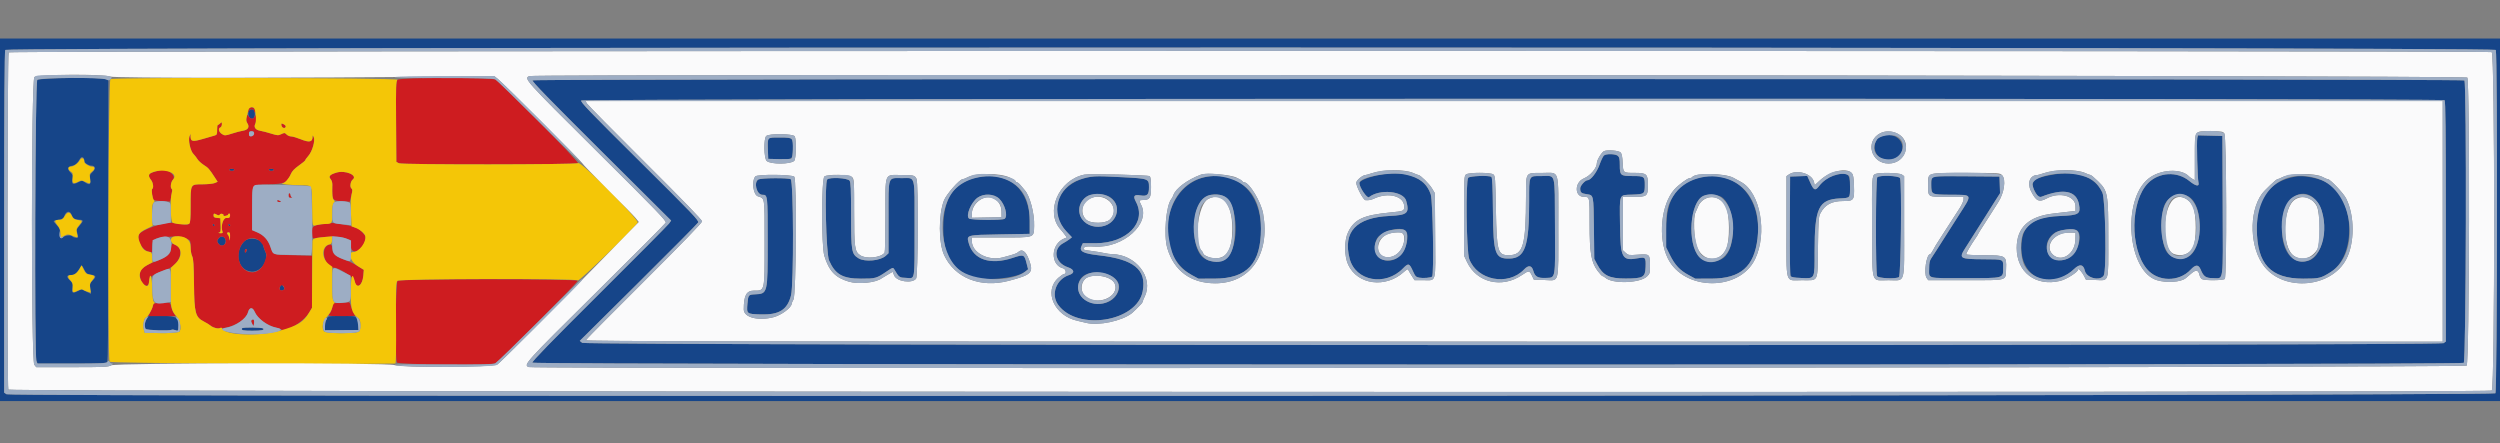 <svg id="svg" version="1.1" xmlns="http://www.w3.org/2000/svg" xmlns:xlink="http://www.w3.org/1999/xlink" width="400" height="70.927" viewBox="0, 0, 400,70.927"><rect x="0" y="0" width="400" height="70.927" fill="#808080" stroke="none"/><g id="svgg"><path id="path0" d="M0.000 35.167 L 0.000 64.167 200.000 64.167 L 400.000 64.167 400.000 35.167 L 400.000 6.167 200.000 6.167 L 0.000 6.167 0.000 35.167 M399.327 7.989 C 399.625 8.545,399.562 62.518,399.263 62.926 C 398.935 63.376,1.740 63.529,1.054 63.080 L 0.667 62.826 0.667 35.569 C 0.667 17.098,0.722 8.207,0.839 7.989 C 1.111 7.481,399.055 7.481,399.327 7.989 M5.942 12.805 C 5.618 13.163,5.508 56.894,5.829 57.739 L 5.992 58.167 11.463 58.167 C 15.495 58.167,16.986 58.114,17.133 57.967 C 17.287 57.813,17.333 52.551,17.333 35.296 L 17.333 12.825 16.906 12.663 C 16.032 12.330,6.257 12.457,5.942 12.805 M85.211 12.856 C 85.069 12.998,87.850 15.860,96.203 24.169 L 107.385 35.293 107.042 35.771 C 106.853 36.035,101.827 41.099,95.871 47.025 C 88.077 54.782,85.082 57.864,85.182 58.025 C 85.418 58.406,393.775 58.438,394.196 58.057 C 394.579 57.710,394.682 13.249,394.300 12.867 C 394.018 12.584,85.493 12.574,85.211 12.856 M391.133 16.033 C 391.287 16.187,391.333 20.724,391.333 35.441 L 391.333 54.648 390.963 54.907 C 390.327 55.352,93.700 55.298,93.150 54.853 L 92.762 54.539 102.143 45.236 C 107.302 40.120,111.604 35.783,111.703 35.600 C 111.863 35.300,110.896 34.289,102.338 25.799 C 94.277 17.802,92.826 16.293,93.001 16.082 C 93.279 15.747,390.798 15.698,391.133 16.033 M39.764 17.920 C 39.632 18.448,39.915 19.000,40.320 19.000 C 40.671 19.000,40.870 18.452,40.726 17.880 C 40.588 17.332,39.905 17.360,39.764 17.920 M300.905 21.827 C 300.033 22.180,299.659 23.506,300.157 24.481 C 301.014 26.160,303.929 25.885,304.333 24.087 C 304.736 22.292,302.842 21.044,300.905 21.827 M351.568 22.085 C 351.438 22.603,351.597 28.560,351.758 29.208 C 351.934 29.915,351.333 29.806,350.269 28.940 C 348.352 27.378,345.445 27.533,343.700 29.290 C 340.861 32.150,340.748 39.712,343.495 43.028 C 345.215 45.104,348.621 45.162,350.499 43.148 C 351.292 42.298,351.764 42.291,352.108 43.125 C 352.572 44.253,352.927 44.500,354.081 44.500 C 355.831 44.500,355.676 45.661,355.627 32.917 L 355.583 21.750 353.629 21.703 L 351.676 21.656 351.568 22.085 M122.912 22.376 C 122.860 22.582,122.840 23.351,122.867 24.084 L 122.917 25.417 124.667 25.459 C 126.844 25.511,126.798 25.544,126.854 23.889 C 126.918 22.027,126.887 22.000,124.733 22.000 C 123.081 22.000,123.002 22.016,122.912 22.376 M256.637 24.875 C 256.495 24.990,256.170 25.665,255.916 26.376 C 255.481 27.594,254.521 28.833,254.012 28.833 C 253.630 28.833,252.833 29.717,252.836 30.140 C 252.840 30.795,253.001 30.942,253.861 31.068 C 254.999 31.236,254.967 31.089,255.029 36.501 L 255.085 41.417 255.534 42.270 C 256.486 44.077,257.474 44.573,260.103 44.564 C 262.907 44.554,263.233 44.367,263.293 42.741 C 263.350 41.190,263.276 41.099,262.124 41.312 C 259.513 41.794,259.262 41.337,259.198 35.975 C 259.136 30.847,258.981 31.226,261.181 31.138 C 263.127 31.060,263.160 31.033,263.164 29.575 C 263.168 28.237,263.071 28.167,261.229 28.167 C 259.271 28.167,259.167 28.079,259.167 26.431 C 259.167 25.468,259.104 25.162,258.862 24.942 C 258.495 24.610,257.023 24.566,256.637 24.875 M13.500 25.772 C 13.500 26.064,14.167 26.500,14.612 26.500 C 15.263 26.500,15.365 27.003,14.817 27.515 C 14.376 27.927,14.344 28.033,14.443 28.752 C 14.559 29.601,14.314 29.679,13.434 29.070 C 13.166 28.885,13.019 28.902,12.470 29.182 C 11.650 29.600,11.446 29.479,11.585 28.656 C 11.679 28.100,11.632 27.950,11.242 27.560 C 10.725 27.043,10.837 26.623,11.517 26.526 C 12.010 26.456,12.454 26.072,12.788 25.427 C 13.047 24.926,13.500 25.145,13.500 25.772 M36.667 27.167 C 36.667 27.258,36.854 27.333,37.083 27.333 C 37.313 27.333,37.500 27.258,37.500 27.167 C 37.500 27.075,37.313 27.000,37.083 27.000 C 36.854 27.000,36.667 27.075,36.667 27.167 M43.000 27.167 C 43.000 27.258,43.188 27.333,43.417 27.333 C 43.646 27.333,43.833 27.258,43.833 27.167 C 43.833 27.075,43.646 27.000,43.417 27.000 C 43.188 27.000,43.000 27.075,43.000 27.167 M220.667 27.995 C 218.989 28.310,217.500 28.919,217.500 29.289 C 217.500 29.971,218.735 31.786,219.036 31.548 C 220.760 30.189,224.556 30.559,224.992 32.128 C 225.543 34.113,225.209 34.417,222.318 34.553 C 216.984 34.804,214.844 37.088,215.936 41.362 C 216.864 44.987,221.638 45.866,224.488 42.935 C 225.354 42.045,225.503 42.092,226.104 43.450 C 226.440 44.208,226.563 44.330,227.088 44.429 C 227.719 44.547,228.949 44.440,229.139 44.250 C 229.453 43.935,229.254 32.094,228.917 31.099 C 227.982 28.336,224.941 27.193,220.667 27.995 M328.159 27.995 C 325.118 28.562,324.685 29.085,325.749 30.900 C 326.162 31.605,326.216 31.640,326.636 31.475 C 330.168 30.089,332.232 30.510,332.640 32.698 C 332.930 34.246,332.623 34.438,329.666 34.557 C 325.086 34.743,323.417 36.107,323.417 39.667 C 323.417 44.612,328.219 46.525,331.865 43.031 C 332.756 42.177,333.352 42.279,333.582 43.326 C 333.835 44.478,335.983 45.023,336.594 44.091 C 337.067 43.369,336.878 31.864,336.376 30.809 C 335.130 28.191,332.301 27.222,328.159 27.995 M293.470 28.066 C 292.577 28.306,291.706 28.919,291.068 29.755 C 290.446 30.571,290.216 30.488,289.652 29.243 L 289.157 28.153 287.787 28.202 L 286.417 28.250 286.377 36.083 C 286.352 40.837,286.399 44.015,286.495 44.167 C 286.613 44.351,287.053 44.432,288.170 44.475 C 290.443 44.563,290.333 44.779,290.333 40.214 C 290.333 33.271,290.965 31.933,294.327 31.747 C 296.084 31.650,296.000 31.747,296.000 29.829 C 296.000 27.727,295.646 27.480,293.470 28.066 M156.917 28.273 C 152.821 28.901,150.937 31.460,150.924 36.417 C 150.912 40.513,152.070 42.706,154.992 44.121 C 156.950 45.069,162.607 44.633,164.084 43.420 L 164.494 43.083 164.223 42.027 C 163.885 40.710,163.791 40.678,162.034 41.262 C 158.443 42.455,155.738 41.552,154.999 38.914 C 154.627 37.583,154.576 37.597,160.047 37.500 L 164.750 37.417 164.749 35.333 C 164.745 30.435,161.557 27.562,156.917 28.273 M174.333 28.337 C 169.421 29.164,167.505 33.725,170.666 37.067 L 171.515 37.964 171.120 38.274 C 170.904 38.444,170.458 38.727,170.130 38.904 C 168.376 39.846,168.796 42.073,170.857 42.758 C 171.925 43.113,172.011 43.695,171.042 44.011 C 168.992 44.679,168.104 47.110,169.304 48.767 C 172.379 53.009,181.907 51.492,182.828 46.613 C 183.483 43.142,181.461 41.488,175.779 40.846 C 173.297 40.565,172.635 40.210,173.035 39.376 L 173.255 38.917 175.348 38.913 C 180.291 38.905,183.504 35.592,181.755 32.307 C 181.251 31.361,181.429 31.098,182.459 31.263 C 183.546 31.437,183.833 31.172,183.833 29.998 C 183.833 28.579,183.816 28.572,179.500 28.351 C 175.609 28.151,175.445 28.150,174.333 28.337 M192.917 28.321 C 185.995 29.712,184.479 40.638,190.736 44.033 L 191.750 44.583 194.333 44.579 C 199.531 44.569,201.750 42.177,201.750 36.583 C 201.750 30.834,197.977 27.305,192.917 28.321 M234.919 28.438 C 234.489 28.868,234.623 40.204,235.072 41.417 C 236.349 44.864,241.281 45.815,243.855 43.110 C 244.566 42.362,245.095 42.449,245.339 43.353 C 245.584 44.262,246.064 44.528,247.354 44.467 C 248.925 44.392,248.843 44.874,248.793 36.035 C 248.743 27.305,248.982 28.173,246.631 28.169 C 244.559 28.166,244.667 27.942,244.667 32.246 C 244.667 39.397,244.009 41.314,241.538 41.370 C 239.197 41.424,238.934 40.682,238.868 33.838 C 238.830 29.865,238.763 28.392,238.616 28.299 C 238.201 28.035,235.209 28.148,234.919 28.438 M272.417 28.321 C 268.331 29.142,266.582 31.670,266.585 36.750 L 266.586 39.583 267.219 40.852 C 268.000 42.414,268.779 43.244,270.175 44.001 L 271.250 44.583 273.833 44.578 C 278.499 44.569,280.670 42.673,281.202 38.143 C 281.949 31.771,277.882 27.224,272.417 28.321 M300.367 28.367 C 300.104 28.630,300.077 43.689,300.339 44.178 C 300.531 44.536,303.318 44.663,303.833 44.337 C 304.148 44.138,304.306 29.072,303.999 28.498 C 303.787 28.102,300.742 27.991,300.367 28.367 M309.202 28.364 C 308.904 28.662,308.939 30.582,309.248 30.891 C 309.445 31.088,310.035 31.143,312.112 31.158 C 315.713 31.183,315.636 30.972,313.349 34.536 C 312.001 36.638,310.530 38.945,309.866 40.000 C 309.548 40.504,309.149 41.120,308.978 41.368 C 308.753 41.695,308.667 42.118,308.667 42.896 C 308.667 44.656,308.113 44.500,314.351 44.500 C 320.804 44.500,320.500 44.586,320.500 42.768 C 320.500 41.445,320.646 41.504,317.361 41.483 C 313.530 41.459,313.379 41.366,314.448 39.687 C 316.578 36.343,317.425 35.008,317.790 34.417 C 318.016 34.050,318.607 33.112,319.103 32.333 L 320.005 30.917 319.961 29.583 L 319.917 28.250 314.661 28.206 C 310.712 28.173,309.354 28.212,309.202 28.364 M367.167 28.271 C 363.007 29.075,361.069 31.756,361.097 36.667 C 361.130 42.258,363.304 44.583,368.500 44.583 C 371.089 44.583,371.334 44.524,372.927 43.518 C 377.004 40.941,376.815 32.035,372.626 29.391 C 371.252 28.523,368.637 27.987,367.167 28.271 M121.375 28.703 C 120.538 29.107,121.050 31.167,121.988 31.167 C 122.833 31.167,122.833 31.171,122.833 38.668 C 122.833 47.017,122.839 46.992,120.802 47.096 C 119.743 47.150,119.722 47.176,119.595 48.583 C 119.448 50.225,119.465 50.239,121.680 50.307 C 124.662 50.398,125.981 49.574,126.563 47.257 C 127.014 45.463,126.967 28.917,126.511 28.673 C 126.086 28.445,121.858 28.470,121.375 28.703 M132.355 28.724 C 131.910 29.260,132.170 40.566,132.652 41.667 C 133.631 43.904,134.820 44.583,137.750 44.583 C 140.121 44.583,140.204 44.559,141.981 43.357 C 142.827 42.785,142.889 42.768,143.064 43.062 C 143.880 44.430,143.857 44.413,145.026 44.465 C 146.439 44.528,146.328 45.207,146.331 36.447 C 146.334 27.778,146.513 28.500,144.353 28.500 C 141.981 28.500,142.167 27.963,142.167 34.813 L 142.167 40.516 141.727 40.923 C 140.857 41.730,138.398 41.959,137.365 41.329 C 136.248 40.648,136.174 40.222,136.170 34.407 C 136.167 30.206,136.122 29.169,135.930 28.907 C 135.608 28.466,132.693 28.317,132.355 28.724 M177.693 31.602 C 179.394 32.780,178.914 35.377,176.866 36.075 C 173.735 37.142,171.248 33.846,173.557 31.690 C 174.429 30.875,176.578 30.829,177.693 31.602 M196.154 31.627 C 198.066 33.032,198.256 39.156,196.449 41.128 C 195.489 42.176,193.267 42.084,192.231 40.954 C 190.607 39.182,190.668 33.724,192.332 31.941 C 193.249 30.957,195.042 30.810,196.154 31.627 M159.880 31.798 C 160.795 32.685,161.299 34.544,160.748 35.001 C 160.418 35.276,155.372 35.239,155.035 34.960 C 154.492 34.509,155.360 32.392,156.397 31.637 C 157.393 30.912,159.044 30.988,159.880 31.798 M275.399 31.489 C 277.528 32.805,277.970 38.773,276.100 40.932 C 275.101 42.085,272.863 42.189,271.881 41.128 C 269.887 38.973,270.369 32.242,272.583 31.326 C 273.239 31.055,274.847 31.148,275.399 31.489 M350.264 31.508 C 352.557 32.926,352.540 39.584,350.240 41.006 C 349.105 41.708,347.482 41.407,346.706 40.353 C 345.835 39.170,345.563 35.426,346.184 33.181 C 346.680 31.391,348.720 30.554,350.264 31.508 M370.440 31.914 C 372.851 34.431,372.054 41.030,369.252 41.741 C 366.246 42.505,364.484 39.226,365.319 34.427 C 365.865 31.293,368.572 29.965,370.440 31.914 M11.471 34.398 C 11.673 34.959,12.017 35.160,12.782 35.164 C 13.361 35.168,13.355 35.392,12.756 36.065 C 12.260 36.622,12.214 36.752,12.349 37.220 C 12.432 37.510,12.500 37.832,12.500 37.934 C 12.500 38.146,11.713 38.044,11.571 37.813 C 11.420 37.569,10.462 37.649,10.149 37.933 C 9.704 38.335,9.448 38.062,9.550 37.297 C 9.628 36.716,9.569 36.560,9.056 35.992 C 8.479 35.353,8.477 35.346,8.862 35.267 C 9.075 35.223,9.451 35.145,9.697 35.093 C 9.943 35.042,10.192 34.850,10.250 34.667 C 10.541 33.749,11.185 33.607,11.471 34.398 M34.025 35.992 C 34.062 36.102,34.146 36.186,34.212 36.179 C 34.412 36.159,34.373 35.930,34.158 35.858 C 34.048 35.822,33.988 35.882,34.025 35.992 M36.525 35.992 C 36.562 36.102,36.646 36.186,36.712 36.179 C 36.912 36.159,36.873 35.930,36.658 35.858 C 36.548 35.822,36.488 35.882,36.525 35.992 M224.926 36.950 C 225.556 37.580,225.032 39.942,224.057 40.864 C 221.905 42.900,219.085 41.014,220.240 38.312 C 220.781 37.046,224.067 36.091,224.926 36.950 M332.405 36.929 C 333.297 37.821,332.343 40.643,330.916 41.334 C 328.021 42.735,326.080 39.239,328.677 37.300 C 329.463 36.714,331.943 36.466,332.405 36.929 M34.928 38.201 C 34.709 38.513,34.705 38.619,34.896 38.909 C 35.233 39.419,35.792 39.439,36.016 38.949 C 36.414 38.075,35.471 37.426,34.928 38.201 M39.013 38.679 C 37.392 40.454,38.108 43.288,40.222 43.463 C 41.756 43.590,43.103 41.619,42.437 40.223 C 42.288 39.911,42.167 39.562,42.167 39.448 C 42.167 38.267,39.895 37.713,39.013 38.679 M39.497 39.958 C 39.490 40.324,39.172 40.566,39.169 40.208 C 39.168 40.002,39.242 39.833,39.333 39.833 C 39.425 39.833,39.499 39.890,39.497 39.958 M13.499 43.165 C 13.787 43.730,13.940 43.846,14.506 43.937 C 15.391 44.079,15.453 44.239,14.853 44.840 C 14.389 45.303,14.358 45.408,14.449 46.181 L 14.549 47.019 13.790 46.651 L 13.032 46.283 12.358 46.616 C 11.575 47.003,11.418 46.855,11.598 45.895 C 11.690 45.409,11.630 45.267,11.154 44.821 C 10.582 44.287,10.661 44.009,11.386 44.003 C 11.880 43.998,12.274 43.712,12.642 43.088 C 13.074 42.355,13.086 42.356,13.499 43.165 M176.688 43.777 C 178.793 44.251,179.597 45.603,178.673 47.118 C 177.133 49.643,172.500 48.797,172.500 45.991 C 172.500 44.102,174.182 43.212,176.688 43.777 M44.840 45.821 C 44.604 46.263,44.822 46.604,45.239 46.444 C 45.560 46.321,45.568 46.156,45.272 45.752 C 45.052 45.451,45.036 45.454,44.840 45.821 M23.500 51.000 C 23.159 51.479,23.067 52.251,23.305 52.627 C 23.442 52.842,27.159 52.961,27.484 52.760 C 27.569 52.707,27.825 52.735,28.052 52.821 C 28.429 52.965,28.472 52.934,28.540 52.472 C 28.777 50.857,28.338 50.542,25.846 50.537 L 23.833 50.533 23.500 51.000 M52.558 50.647 C 52.241 50.879,52.000 51.534,52.000 52.167 L 52.000 52.839 54.667 52.820 L 57.333 52.800 57.333 52.139 C 57.333 51.488,57.102 50.849,56.792 50.647 C 56.705 50.590,55.748 50.543,54.667 50.543 C 53.585 50.543,52.636 50.590,52.558 50.647 M38.736 52.523 C 38.541 52.838,38.867 52.917,40.363 52.917 C 41.832 52.917,42.364 52.809,42.118 52.562 C 41.925 52.369,38.853 52.334,38.736 52.523 " stroke="none" fill="#164589" fill-rule="evenodd"></path><path id="path1" d="M63.593 12.764 C 63.360 12.997,63.335 13.777,63.373 19.467 L 63.417 25.907 63.833 26.120 C 64.326 26.371,92.086 26.356,92.478 26.103 C 92.727 25.943,80.156 13.194,79.300 12.739 C 78.591 12.363,63.972 12.386,63.593 12.764 M39.746 17.513 C 39.686 17.703,39.681 17.903,39.735 17.957 C 39.789 18.011,39.833 17.931,39.833 17.778 C 39.833 17.593,39.972 17.500,40.250 17.500 C 40.528 17.500,40.667 17.593,40.667 17.778 C 40.667 17.931,40.711 18.011,40.765 17.957 C 40.995 17.727,40.629 17.167,40.250 17.167 C 39.997 17.167,39.816 17.291,39.746 17.513 M39.446 18.810 C 39.373 19.175,39.422 19.481,39.597 19.748 C 39.969 20.316,39.673 20.792,38.873 20.913 C 38.530 20.965,37.742 21.172,37.122 21.374 C 36.058 21.719,35.968 21.724,35.539 21.465 C 35.017 21.150,34.847 20.548,35.238 20.398 C 35.382 20.343,35.500 20.113,35.500 19.887 C 35.500 19.514,35.476 19.500,35.238 19.738 C 35.094 19.882,34.921 20.000,34.853 20.000 C 34.785 20.000,34.734 20.353,34.740 20.785 C 34.749 21.483,34.704 21.583,34.333 21.690 C 34.104 21.755,33.250 22.003,32.436 22.240 C 30.811 22.712,30.509 22.652,30.489 21.855 L 30.479 21.417 30.319 21.816 C 30.084 22.404,30.466 24.148,30.933 24.615 C 31.140 24.822,31.434 25.199,31.587 25.454 C 31.740 25.708,32.197 26.130,32.603 26.391 C 33.351 26.871,33.462 26.995,34.335 28.333 L 34.825 29.083 34.371 29.284 C 34.121 29.395,33.221 29.488,32.371 29.492 C 30.445 29.502,30.500 29.399,30.500 32.990 C 30.500 36.160,30.546 36.082,28.810 35.837 C 28.135 35.742,27.508 35.653,27.417 35.640 C 26.244 35.477,22.543 36.825,22.220 37.532 C 21.825 38.399,22.789 40.066,23.803 40.269 L 24.333 40.375 24.333 39.429 C 24.333 38.258,24.818 37.963,26.850 37.893 C 27.547 37.869,28.185 37.832,28.267 37.810 C 28.504 37.747,29.539 38.018,30.042 38.274 C 30.465 38.491,30.500 38.585,30.500 39.513 C 30.500 40.076,30.609 40.727,30.749 40.997 C 30.944 41.376,31.006 42.320,31.040 45.447 C 31.091 50.142,31.248 50.719,32.682 51.500 C 33.103 51.729,33.633 52.048,33.860 52.208 C 35.300 53.223,39.200 51.734,39.670 49.989 C 39.898 49.139,40.412 49.085,40.746 49.875 C 41.185 50.914,42.625 52.030,43.943 52.351 C 44.387 52.459,44.832 52.612,44.932 52.689 C 45.659 53.253,48.539 51.547,49.464 50.005 L 49.917 49.250 49.917 45.083 L 49.917 40.917 46.851 40.833 C 43.455 40.741,43.741 40.851,43.244 39.441 C 42.864 38.361,42.181 37.619,41.168 37.183 L 40.333 36.824 40.336 33.454 C 40.339 29.267,40.115 29.603,42.981 29.500 C 45.618 29.406,45.907 29.274,46.508 27.889 C 46.723 27.394,47.100 26.990,47.821 26.481 C 48.378 26.089,48.833 25.710,48.833 25.640 C 48.833 25.569,49.062 25.251,49.342 24.932 C 49.969 24.218,50.462 22.492,50.197 21.943 C 50.027 21.592,50.022 21.591,50.011 21.925 C 49.984 22.753,49.475 22.836,48.032 22.250 C 47.468 22.021,46.818 21.833,46.587 21.833 C 46.356 21.833,46.025 21.692,45.853 21.519 C 45.561 21.228,45.501 21.224,45.008 21.463 C 44.517 21.700,44.392 21.693,43.363 21.371 C 42.751 21.179,41.970 20.977,41.627 20.921 C 40.888 20.800,40.560 20.345,40.837 19.826 C 40.937 19.639,40.989 19.208,40.953 18.868 C 40.895 18.331,40.870 18.299,40.757 18.625 C 40.592 19.103,40.112 19.107,39.798 18.634 C 39.557 18.271,39.554 18.273,39.446 18.810 M45.032 20.051 C 45.090 20.459,45.579 20.635,45.710 20.295 C 45.758 20.169,45.618 19.990,45.387 19.881 C 45.017 19.706,44.984 19.721,45.032 20.051 M40.637 21.375 C 40.555 21.950,39.833 21.998,39.833 21.428 C 39.833 21.079,39.913 21.000,40.262 21.000 C 40.610 21.000,40.680 21.070,40.637 21.375 M37.500 27.167 C 37.500 27.258,37.313 27.333,37.083 27.333 C 36.854 27.333,36.667 27.258,36.667 27.167 C 36.667 27.075,36.854 27.000,37.083 27.000 C 37.313 27.000,37.500 27.075,37.500 27.167 M43.833 27.167 C 43.833 27.258,43.646 27.333,43.417 27.333 C 43.188 27.333,43.000 27.258,43.000 27.167 C 43.000 27.075,43.188 27.000,43.417 27.000 C 43.646 27.000,43.833 27.075,43.833 27.167 M24.979 27.409 C 23.699 27.762,23.554 28.009,24.167 28.788 C 24.504 29.217,24.618 30.074,24.359 30.234 C 24.189 30.339,24.388 31.791,24.600 31.992 C 24.682 32.071,25.306 32.161,25.986 32.192 L 27.222 32.250 27.416 31.284 C 27.522 30.752,27.547 30.279,27.471 30.232 C 27.201 30.065,27.335 29.103,27.681 28.735 C 28.244 28.136,26.916 27.013,25.845 27.182 C 25.793 27.190,25.403 27.292,24.979 27.409 M53.840 27.613 C 52.793 27.922,52.517 28.225,52.897 28.645 C 53.060 28.825,53.182 29.212,53.175 29.525 C 53.117 32.107,53.111 32.098,54.774 32.208 L 55.965 32.286 56.205 31.307 C 56.408 30.476,56.409 30.299,56.215 30.137 C 55.939 29.909,56.078 29.011,56.432 28.732 C 57.282 28.061,55.267 27.192,53.840 27.613 M46.167 31.240 C 46.167 31.575,46.247 31.664,46.542 31.654 C 46.748 31.646,46.823 31.603,46.708 31.556 C 46.594 31.510,46.500 31.370,46.500 31.246 C 46.500 31.121,46.425 30.973,46.333 30.917 C 46.239 30.858,46.167 30.998,46.167 31.240 M44.333 32.167 C 44.333 32.258,44.502 32.332,44.708 32.331 C 45.012 32.329,45.035 32.297,44.833 32.167 C 44.510 31.958,44.333 31.958,44.333 32.167 M34.699 34.351 C 34.958 34.489,35.074 34.483,35.171 34.326 C 35.242 34.212,35.425 34.166,35.577 34.225 C 35.730 34.283,35.814 34.396,35.766 34.475 C 35.717 34.554,35.862 34.583,36.088 34.540 C 36.315 34.497,36.500 34.395,36.500 34.314 C 36.500 34.233,36.580 34.167,36.678 34.167 C 36.776 34.167,36.833 34.335,36.803 34.542 C 36.759 34.850,36.657 34.910,36.230 34.877 C 35.689 34.836,35.282 36.237,35.596 37.056 C 35.681 37.277,35.605 37.329,35.226 37.314 C 34.931 37.302,34.863 37.265,35.049 37.217 C 35.305 37.150,35.341 36.981,35.299 36.028 L 35.250 34.917 34.708 34.864 C 34.302 34.825,34.167 34.732,34.167 34.489 C 34.167 34.116,34.230 34.100,34.699 34.351 M51.803 35.840 C 49.953 36.056,49.798 36.215,49.971 37.725 C 50.023 38.176,50.056 38.194,50.638 38.084 C 52.190 37.791,54.415 37.808,55.256 38.119 L 56.083 38.426 56.133 39.379 C 56.228 41.193,58.500 39.780,58.500 37.908 C 58.500 37.625,57.395 36.500,57.118 36.500 C 57.035 36.500,56.731 36.393,56.442 36.262 C 56.003 36.064,53.336 35.617,53.015 35.689 C 52.961 35.701,52.416 35.769,51.803 35.840 M34.346 36.046 C 34.325 36.245,34.097 36.207,34.025 35.992 C 33.988 35.882,34.048 35.822,34.158 35.858 C 34.268 35.895,34.353 35.979,34.346 36.046 M36.846 36.046 C 36.825 36.245,36.597 36.207,36.525 35.992 C 36.488 35.882,36.548 35.822,36.658 35.858 C 36.768 35.895,36.853 35.979,36.846 36.046 M36.808 37.958 C 36.791 38.518,36.763 38.604,36.712 38.250 C 36.673 37.975,36.572 37.679,36.487 37.592 C 36.258 37.356,36.301 37.167,36.583 37.167 C 36.774 37.167,36.827 37.355,36.808 37.958 M36.011 38.188 C 36.477 39.058,35.438 39.730,34.896 38.909 C 34.705 38.619,34.709 38.513,34.928 38.201 C 35.255 37.735,35.766 37.729,36.011 38.188 M41.676 38.704 C 41.946 38.999,42.167 39.334,42.167 39.448 C 42.167 39.562,42.288 39.911,42.437 40.223 C 42.689 40.750,42.687 40.854,42.416 41.687 C 41.279 45.185,37.297 43.358,38.356 39.823 C 38.859 38.145,40.623 37.551,41.676 38.704 M27.434 39.264 C 27.379 39.409,27.333 39.737,27.333 39.994 C 27.333 40.597,26.557 41.201,25.059 41.765 C 22.726 42.643,22.193 43.174,22.423 44.385 C 22.677 45.720,23.833 46.240,23.833 45.019 C 23.833 44.319,24.581 43.809,26.583 43.145 C 28.639 42.464,29.629 40.006,28.155 39.244 C 27.569 38.941,27.558 38.941,27.434 39.264 M52.280 39.340 C 51.241 40.157,52.121 42.833,53.428 42.833 C 54.242 42.833,56.677 44.425,56.772 45.019 C 56.988 46.368,57.999 45.688,58.130 44.105 L 58.206 43.188 57.257 42.580 C 56.735 42.246,55.882 41.827,55.362 41.648 C 53.761 41.097,53.167 40.610,53.167 39.849 C 53.167 39.068,52.854 38.888,52.280 39.340 M39.169 40.208 C 39.171 40.512,39.203 40.535,39.333 40.333 C 39.542 40.010,39.542 39.833,39.333 39.833 C 39.242 39.833,39.168 40.002,39.169 40.208 M63.596 44.928 C 63.290 45.234,63.196 57.525,63.496 58.000 C 63.719 58.353,78.595 58.469,79.255 58.123 C 79.840 57.816,92.515 45.130,92.446 44.920 C 92.339 44.601,63.915 44.608,63.596 44.928 M45.500 46.204 C 45.500 46.433,44.991 46.558,44.807 46.373 C 44.690 46.257,44.700 46.082,44.840 45.821 C 45.042 45.444,45.500 45.710,45.500 46.204 M25.625 48.455 C 24.697 48.505,24.500 48.565,24.500 48.801 C 24.500 48.958,24.321 49.423,24.102 49.835 L 23.703 50.583 25.917 50.583 L 28.130 50.583 27.838 50.167 C 27.678 49.938,27.477 49.451,27.392 49.084 C 27.223 48.353,27.266 48.368,25.625 48.455 M54.375 48.457 L 53.334 48.516 53.149 49.253 C 53.046 49.658,52.859 50.076,52.731 50.182 C 52.298 50.542,52.499 50.583,54.667 50.583 C 55.858 50.583,56.833 50.561,56.833 50.533 C 56.833 50.505,56.686 50.205,56.506 49.866 C 56.327 49.527,56.138 49.044,56.087 48.792 C 56.024 48.485,55.898 48.344,55.705 48.365 C 55.546 48.383,54.948 48.424,54.375 48.457 M40.343 51.159 C 40.136 51.288,40.135 51.376,40.333 51.780 C 40.556 52.233,40.566 52.237,40.627 51.873 C 40.729 51.267,40.617 50.987,40.343 51.159 " stroke="none" fill="#ce1c20" fill-rule="evenodd"></path><path id="path2" d="M17.667 12.663 C 17.320 12.882,17.194 57.414,17.538 57.879 C 17.715 58.118,51.289 58.331,63.250 58.169 C 63.359 58.168,63.400 55.925,63.369 51.684 C 63.327 45.915,63.352 45.172,63.590 44.934 C 63.941 44.583,92.118 44.518,92.467 44.867 C 92.662 45.062,101.573 36.431,102.026 35.609 C 102.273 35.160,93.022 25.875,92.554 26.102 C 92.033 26.355,64.327 26.372,63.833 26.120 L 63.417 25.907 63.373 19.467 C 63.335 13.777,63.360 12.997,63.593 12.764 C 63.903 12.454,18.157 12.353,17.667 12.663 M40.732 17.431 C 40.963 18.033,41.033 19.461,40.847 19.807 C 40.560 20.345,40.877 20.798,41.627 20.921 C 41.970 20.977,42.751 21.179,43.363 21.371 C 44.392 21.693,44.517 21.700,45.008 21.463 C 45.501 21.224,45.561 21.228,45.853 21.519 C 46.025 21.692,46.356 21.833,46.587 21.833 C 46.818 21.833,47.468 22.021,48.032 22.250 C 49.475 22.836,49.984 22.753,50.011 21.925 C 50.022 21.591,50.027 21.592,50.197 21.943 C 50.462 22.492,49.969 24.218,49.342 24.932 C 49.062 25.251,48.833 25.569,48.833 25.640 C 48.833 25.710,48.376 26.090,47.818 26.484 C 47.130 26.969,46.722 27.396,46.552 27.808 C 46.258 28.524,45.547 29.324,45.177 29.356 C 44.509 29.413,46.753 29.639,48.115 29.652 C 50.018 29.670,49.895 29.441,49.941 33.058 C 49.985 36.478,49.906 36.192,50.755 35.995 C 51.119 35.910,51.692 35.839,52.028 35.837 C 53.139 35.830,53.167 35.789,53.167 34.155 C 53.167 33.100,53.233 32.619,53.401 32.465 C 53.602 32.280,53.602 32.212,53.398 31.983 C 53.180 31.739,53.136 31.253,53.175 29.525 C 53.182 29.212,53.060 28.825,52.897 28.645 C 52.517 28.225,52.785 27.932,53.835 27.617 C 55.265 27.189,57.287 28.057,56.432 28.732 C 56.076 29.013,55.940 29.909,56.218 30.140 C 56.411 30.300,56.416 30.470,56.250 31.125 C 56.115 31.657,56.082 32.622,56.150 34.069 L 56.250 36.221 56.758 36.402 C 57.532 36.678,58.321 37.311,58.430 37.743 C 58.670 38.699,57.448 40.333,56.492 40.333 C 55.595 40.333,56.074 41.857,57.189 42.547 L 58.207 43.177 58.131 44.090 C 57.997 45.708,57.084 46.316,56.762 45.002 C 56.410 43.566,56.169 43.990,56.133 46.111 C 56.078 49.396,56.235 50.047,57.286 50.887 C 57.586 51.126,57.666 51.357,57.664 51.970 C 57.660 53.105,57.549 53.200,56.144 53.270 C 53.750 53.389,52.002 53.272,51.817 52.980 C 51.435 52.376,51.651 51.378,52.318 50.663 C 52.715 50.237,53.041 49.679,53.154 49.232 C 53.255 48.829,53.417 48.500,53.514 48.500 C 53.611 48.500,53.573 48.382,53.429 48.238 C 53.212 48.022,53.167 47.513,53.167 45.326 L 53.167 42.677 52.650 42.297 C 51.360 41.347,51.442 39.289,52.777 39.097 C 53.000 39.065,53.098 38.884,53.136 38.428 L 53.189 37.803 52.219 37.890 C 50.274 38.067,50.002 38.158,49.984 38.643 C 49.975 38.885,49.956 41.371,49.942 44.167 L 49.917 49.250 49.464 50.005 C 48.545 51.537,47.656 52.092,44.822 52.902 C 41.482 53.856,35.974 53.662,35.557 52.575 C 35.495 52.413,35.382 52.383,35.205 52.482 C 34.890 52.658,34.065 52.444,33.664 52.081 C 33.505 51.937,33.046 51.653,32.645 51.451 C 31.257 50.751,31.091 50.129,31.040 45.447 C 31.006 42.320,30.944 41.376,30.749 40.997 C 30.609 40.727,30.500 40.076,30.500 39.513 C 30.500 38.300,29.546 37.654,28.000 37.818 C 27.118 37.911,27.121 38.803,28.004 39.168 C 29.151 39.643,29.191 41.093,28.087 42.145 L 27.341 42.856 27.296 45.636 C 27.241 48.989,27.356 49.623,28.197 50.579 C 28.858 51.329,29.121 52.802,28.647 53.096 C 28.454 53.215,26.401 53.353,25.667 53.296 C 25.438 53.278,24.781 53.264,24.207 53.264 L 23.164 53.266 23.002 52.680 C 22.828 52.051,23.050 50.833,23.338 50.833 C 23.569 50.833,24.327 49.572,24.443 48.995 C 24.497 48.723,24.626 48.499,24.729 48.497 C 24.832 48.496,24.804 48.424,24.667 48.337 C 24.472 48.215,24.404 47.730,24.361 46.164 C 24.305 44.140,23.983 43.372,23.865 44.980 C 23.800 45.868,23.473 46.012,22.932 45.391 C 21.982 44.297,22.214 43.140,23.524 42.438 L 24.417 41.959 24.360 41.162 C 24.306 40.409,24.273 40.359,23.758 40.262 C 23.078 40.135,22.734 39.762,22.341 38.727 C 21.930 37.645,22.147 37.230,23.443 36.611 L 24.417 36.146 24.361 34.432 C 24.316 33.066,24.356 32.668,24.558 32.466 C 24.741 32.283,24.761 32.161,24.631 32.031 C 24.395 31.795,24.176 30.347,24.359 30.234 C 24.618 30.074,24.504 29.217,24.167 28.788 C 23.756 28.266,23.742 27.892,24.125 27.697 C 25.916 26.785,28.739 27.609,27.681 28.735 C 27.325 29.113,27.203 30.067,27.488 30.242 C 27.582 30.301,27.578 30.549,27.477 30.877 C 27.206 31.762,27.288 35.380,27.584 35.601 C 27.948 35.873,30.010 36.032,30.279 35.809 C 30.446 35.671,30.500 34.977,30.500 32.990 C 30.500 29.399,30.445 29.502,32.371 29.492 C 33.221 29.488,34.121 29.395,34.371 29.284 L 34.825 29.083 34.335 28.333 C 33.462 26.995,33.351 26.871,32.603 26.391 C 32.197 26.130,31.740 25.708,31.587 25.454 C 31.434 25.199,31.140 24.822,30.933 24.615 C 30.466 24.148,30.084 22.404,30.319 21.816 L 30.479 21.417 30.489 21.855 C 30.509 22.652,30.811 22.712,32.436 22.240 C 33.250 22.003,34.104 21.755,34.333 21.690 C 34.704 21.583,34.749 21.483,34.740 20.785 C 34.734 20.353,34.785 20.000,34.853 20.000 C 34.921 20.000,35.094 19.882,35.238 19.738 C 35.476 19.500,35.500 19.514,35.500 19.887 C 35.500 20.113,35.382 20.343,35.238 20.398 C 34.847 20.548,35.017 21.150,35.539 21.465 C 35.968 21.724,36.058 21.719,37.122 21.374 C 37.742 21.172,38.530 20.965,38.873 20.913 C 39.680 20.791,39.969 20.316,39.590 19.736 C 39.380 19.417,39.356 19.192,39.478 18.706 C 39.563 18.363,39.680 17.877,39.736 17.625 C 39.854 17.104,40.555 16.967,40.732 17.431 M45.710 20.295 C 45.579 20.635,45.090 20.459,45.032 20.051 C 44.984 19.721,45.017 19.706,45.387 19.881 C 45.618 19.990,45.758 20.169,45.710 20.295 M12.768 25.632 C 12.500 26.150,11.755 26.667,11.276 26.667 C 10.837 26.667,10.839 27.132,11.280 27.421 C 11.659 27.669,11.697 27.784,11.622 28.446 C 11.522 29.334,11.727 29.483,12.500 29.083 C 12.984 28.833,13.077 28.832,13.582 29.071 C 14.449 29.483,14.535 29.431,14.405 28.565 C 14.299 27.859,14.327 27.767,14.755 27.426 C 15.224 27.053,15.212 26.667,14.732 26.667 C 14.334 26.667,13.500 26.178,13.500 25.944 C 13.500 25.287,13.046 25.094,12.768 25.632 M10.355 34.583 C 10.111 34.998,9.893 35.167,9.603 35.167 C 8.708 35.167,8.628 35.320,9.167 36.000 C 9.542 36.474,9.667 36.805,9.667 37.330 C 9.667 37.714,9.723 38.000,9.792 37.967 C 9.860 37.933,10.128 37.800,10.387 37.671 C 10.776 37.476,10.948 37.472,11.387 37.649 C 12.502 38.097,12.488 38.102,12.316 37.338 C 12.173 36.701,12.201 36.596,12.659 36.040 C 13.231 35.346,13.222 35.316,12.377 35.182 C 11.878 35.104,11.699 34.973,11.500 34.545 C 11.175 33.845,10.783 33.858,10.355 34.583 M34.167 34.489 C 34.167 34.732,34.302 34.825,34.708 34.864 L 35.250 34.917 35.299 36.028 C 35.341 36.981,35.305 37.150,35.049 37.217 C 34.863 37.265,34.931 37.302,35.226 37.314 C 35.605 37.329,35.681 37.277,35.596 37.056 C 35.282 36.237,35.689 34.836,36.230 34.877 C 36.657 34.910,36.759 34.850,36.803 34.542 C 36.833 34.335,36.776 34.167,36.678 34.167 C 36.580 34.167,36.500 34.233,36.500 34.314 C 36.500 34.395,36.315 34.497,36.088 34.540 C 35.862 34.583,35.717 34.554,35.766 34.475 C 35.814 34.396,35.730 34.283,35.577 34.225 C 35.425 34.166,35.242 34.212,35.171 34.326 C 35.074 34.483,34.958 34.489,34.699 34.351 C 34.230 34.100,34.167 34.116,34.167 34.489 M36.333 37.300 C 36.333 37.373,36.403 37.505,36.487 37.592 C 36.572 37.679,36.673 37.975,36.712 38.250 C 36.763 38.604,36.791 38.518,36.808 37.958 C 36.827 37.355,36.774 37.167,36.583 37.167 C 36.446 37.167,36.333 37.227,36.333 37.300 M12.838 42.838 C 12.459 43.572,11.958 44.000,11.481 44.000 C 10.820 44.000,10.731 44.292,11.232 44.814 C 11.574 45.171,11.661 45.418,11.639 45.968 C 11.604 46.865,11.647 46.895,12.430 46.514 C 12.859 46.305,13.149 46.250,13.276 46.355 C 13.381 46.442,13.708 46.583,14.002 46.667 L 14.536 46.820 14.428 46.098 C 14.334 45.474,14.379 45.305,14.755 44.858 C 15.277 44.237,15.210 44.076,14.372 43.942 C 13.828 43.855,13.686 43.738,13.393 43.134 L 13.051 42.427 12.838 42.838 " stroke="none" fill="#f4c607" fill-rule="evenodd"></path><path id="path3" d="M1.385 8.375 C 1.173 8.702,1.125 61.944,1.336 62.339 C 1.540 62.719,397.968 62.874,398.678 62.494 C 399.185 62.223,399.185 8.611,398.678 8.339 C 398.165 8.065,1.562 8.101,1.385 8.375 M17.622 12.251 C 18.258 12.506,48.061 12.504,71.063 12.249 L 79.043 12.160 79.599 12.584 C 80.393 13.190,93.167 25.932,93.167 26.118 C 93.167 26.204,94.972 28.068,97.179 30.262 C 99.386 32.455,101.421 34.535,101.700 34.884 L 102.209 35.518 97.646 40.183 C 87.994 50.052,80.062 58.014,79.564 58.333 C 78.863 58.783,64.163 58.857,63.109 58.417 C 62.118 58.003,18.543 58.043,17.783 58.458 C 17.305 58.720,16.663 58.750,11.527 58.750 L 5.804 58.750 5.485 58.357 C 4.973 57.724,4.987 12.846,5.500 12.333 C 5.949 11.884,16.525 11.813,17.622 12.251 M394.763 12.407 C 395.203 13.008,395.108 58.059,394.667 58.500 C 394.336 58.830,85.455 59.061,84.597 58.732 C 83.704 58.390,83.955 58.111,95.341 46.843 C 101.395 40.852,106.425 35.808,106.517 35.634 C 106.664 35.360,105.250 33.893,95.510 24.219 C 83.884 12.672,83.773 12.548,84.708 12.172 C 85.592 11.816,394.503 12.050,394.763 12.407 M93.891 16.542 C 94.003 16.748,98.199 21.004,103.215 26.000 C 109.195 31.956,112.335 35.198,112.335 35.417 C 112.335 35.635,109.176 38.902,103.167 44.897 C 98.125 49.928,94.000 54.082,94.000 54.129 C 94.000 54.175,93.869 54.313,93.708 54.435 C 93.466 54.619,118.439 54.657,242.125 54.661 L 390.833 54.667 390.833 35.417 L 390.833 16.167 242.260 16.167 L 93.686 16.167 93.891 16.542 M303.580 21.367 C 306.057 22.570,304.997 26.167,302.167 26.167 C 299.372 26.167,298.373 22.622,300.807 21.337 C 301.623 20.906,302.653 20.917,303.580 21.367 M355.907 21.370 C 356.250 21.859,356.307 44.293,355.967 44.633 C 355.720 44.880,352.784 44.908,352.336 44.668 C 352.166 44.577,351.978 44.278,351.917 44.002 C 351.736 43.177,351.356 43.111,350.588 43.773 C 350.219 44.090,349.821 44.426,349.705 44.518 C 348.912 45.148,346.698 45.303,345.134 44.839 C 340.439 43.446,339.453 32.068,343.727 28.599 C 345.604 27.074,348.993 26.885,350.253 28.235 C 350.347 28.335,350.591 28.511,350.795 28.626 L 351.167 28.836 351.167 25.223 C 351.167 20.706,350.992 21.000,353.683 21.000 C 355.524 21.000,355.664 21.023,355.907 21.370 M127.161 21.822 C 127.446 22.356,127.381 25.428,127.078 25.732 C 126.502 26.307,123.299 26.322,122.669 25.752 C 122.220 25.346,122.162 22.195,122.595 21.762 C 123.028 21.329,126.925 21.381,127.161 21.822 M259.301 24.397 C 259.479 24.574,259.582 25.094,259.633 26.063 C 259.719 27.705,259.662 27.661,261.708 27.664 C 263.451 27.667,263.667 27.875,263.667 29.546 C 263.667 31.400,263.551 31.500,261.407 31.500 L 259.667 31.500 259.667 35.773 L 259.667 40.045 260.107 40.453 C 260.530 40.845,260.606 40.857,262.091 40.745 C 263.948 40.606,264.000 40.655,264.000 42.541 C 264.000 43.682,263.965 43.805,263.514 44.237 C 262.379 45.324,257.982 45.457,256.856 44.437 C 256.692 44.288,256.485 44.167,256.397 44.167 C 256.310 44.167,255.959 43.793,255.618 43.337 C 254.591 41.961,254.333 40.458,254.333 35.841 C 254.333 31.386,254.357 31.500,253.432 31.500 C 251.902 31.500,251.890 29.183,253.417 28.545 C 254.479 28.101,255.507 26.875,255.499 26.060 C 255.494 25.613,256.295 24.315,256.664 24.171 C 257.261 23.936,258.989 24.084,259.301 24.397 M226.105 27.676 C 226.495 27.854,226.875 28.000,226.949 28.001 C 227.258 28.004,228.669 29.390,229.108 30.124 L 229.583 30.917 229.632 37.641 C 229.689 45.480,229.853 44.833,227.809 44.833 L 226.326 44.833 225.836 44.061 C 225.567 43.636,225.320 43.211,225.289 43.118 C 225.258 43.024,224.974 43.186,224.658 43.477 C 221.744 46.166,217.212 45.595,215.707 42.349 C 215.066 40.966,215.057 38.487,215.688 37.167 C 216.682 35.089,218.098 34.421,222.408 33.998 C 224.643 33.778,224.667 33.768,224.666 33.030 C 224.664 31.382,222.154 30.711,219.895 31.756 C 219.364 32.001,218.978 32.074,218.465 32.026 C 218.128 31.995,217.000 29.852,217.000 29.243 C 217.000 28.859,218.031 28.000,218.491 28.000 C 218.581 28.000,219.014 27.877,219.453 27.726 C 221.295 27.094,224.769 27.068,226.105 27.676 M333.587 27.668 C 333.987 27.851,334.392 28.000,334.487 28.000 C 334.581 28.000,335.102 28.435,335.645 28.966 C 337.264 30.550,337.333 30.931,337.333 38.284 C 337.333 45.421,337.510 44.873,335.229 44.798 L 333.750 44.750 333.464 44.177 C 333.145 43.539,332.500 42.824,332.500 43.110 C 332.500 43.516,330.630 44.705,329.607 44.949 C 325.718 45.879,322.667 43.561,322.667 39.675 C 322.667 36.404,324.594 34.605,328.583 34.156 C 329.500 34.052,330.662 33.917,331.167 33.855 L 332.083 33.743 332.072 32.949 C 332.050 31.341,329.486 30.661,327.500 31.736 C 326.235 32.421,325.763 32.198,324.939 30.528 C 324.301 29.235,324.824 28.000,326.009 28.000 C 326.089 28.000,326.514 27.877,326.953 27.726 C 328.811 27.088,332.248 27.058,333.587 27.668 M296.266 27.684 C 296.526 27.971,296.594 28.349,296.640 29.778 C 296.714 32.034,296.618 32.167,294.912 32.167 C 293.048 32.167,291.981 32.749,291.245 34.167 C 290.978 34.681,290.935 35.321,290.876 39.583 C 290.797 45.335,291.041 44.833,288.313 44.833 C 285.553 44.833,285.833 45.805,285.833 36.248 L 285.833 28.186 286.204 27.926 C 287.476 27.035,289.946 27.780,290.246 29.147 L 290.353 29.634 291.190 28.859 C 292.791 27.377,295.433 26.765,296.266 27.684 M238.926 27.903 C 239.231 28.126,239.256 28.448,239.348 33.528 C 239.471 40.260,239.633 40.837,241.397 40.831 C 243.712 40.823,244.141 39.353,244.159 31.384 C 244.168 27.453,244.018 27.667,246.787 27.667 C 249.605 27.667,249.333 26.743,249.333 36.308 C 249.333 45.756,249.570 44.871,247.064 44.798 L 245.418 44.750 245.131 44.138 C 244.716 43.256,244.621 43.248,243.506 44.010 C 240.315 46.188,236.272 45.225,234.721 41.917 L 234.253 40.917 234.251 34.528 C 234.250 28.396,234.263 28.131,234.574 27.903 C 235.030 27.570,238.470 27.569,238.926 27.903 M304.296 27.926 L 304.667 28.186 304.667 36.205 C 304.667 45.784,304.942 44.833,302.173 44.833 C 299.291 44.833,299.592 45.761,299.534 36.722 C 299.480 28.413,299.501 28.057,300.051 27.835 C 300.717 27.567,303.880 27.635,304.296 27.926 M320.341 28.042 C 320.991 28.732,320.678 30.877,319.709 32.365 C 319.548 32.612,319.154 33.234,318.833 33.748 C 318.512 34.262,317.856 35.287,317.375 36.026 C 316.894 36.766,316.500 37.403,316.500 37.442 C 316.500 37.481,316.359 37.717,316.187 37.965 C 315.277 39.280,314.526 40.573,314.601 40.695 C 314.648 40.771,315.923 40.833,317.434 40.833 C 320.934 40.833,321.069 40.915,320.975 42.984 C 320.885 44.986,321.421 44.833,314.489 44.833 L 308.519 44.833 308.259 44.463 C 307.766 43.758,308.225 40.667,308.823 40.667 C 308.886 40.667,309.068 40.423,309.226 40.125 C 309.595 39.430,309.748 39.180,310.730 37.667 C 311.727 36.131,312.743 34.557,313.553 33.294 C 313.891 32.769,314.167 32.150,314.167 31.919 L 314.167 31.500 311.533 31.500 C 308.379 31.500,308.500 31.574,308.500 29.643 C 308.500 27.535,308.092 27.667,314.614 27.667 C 319.970 27.667,319.988 27.668,320.341 28.042 M161.542 28.399 C 162.069 28.651,162.500 28.927,162.500 29.012 C 162.500 29.097,162.595 29.167,162.710 29.167 C 162.826 29.167,163.107 29.400,163.335 29.684 C 163.563 29.969,163.834 30.291,163.937 30.401 C 164.778 31.297,165.536 34.154,165.466 36.162 C 165.399 38.086,165.669 37.994,160.042 37.998 L 155.500 38.000 155.500 38.587 C 155.500 40.421,158.104 41.798,160.417 41.188 C 162.148 40.731,162.681 40.553,162.866 40.367 C 163.498 39.735,164.113 40.149,164.638 41.556 C 165.409 43.627,165.090 43.961,161.417 44.929 C 156.891 46.123,152.757 44.479,151.058 40.811 C 150.155 38.863,150.143 34.344,151.034 32.067 C 151.423 31.073,153.544 28.668,154.034 28.666 C 154.153 28.665,154.475 28.543,154.750 28.394 C 156.125 27.650,159.984 27.653,161.542 28.399 M183.942 28.188 C 184.101 28.320,184.167 28.829,184.167 29.928 C 184.167 31.678,183.967 32.000,182.880 32.000 C 182.265 32.000,182.228 32.094,182.582 32.773 C 184.138 35.755,179.733 39.721,175.156 39.460 C 174.009 39.395,173.629 39.428,173.479 39.608 C 173.204 39.940,173.299 39.983,174.690 40.159 C 175.374 40.246,176.267 40.394,176.675 40.488 C 177.083 40.582,177.651 40.660,177.937 40.663 C 181.724 40.692,184.613 44.423,183.167 47.417 C 182.990 47.783,182.842 48.152,182.839 48.236 C 182.836 48.320,182.721 48.507,182.584 48.653 C 182.066 49.202,181.336 49.923,181.130 50.088 C 179.534 51.365,175.739 52.169,173.750 51.652 C 173.383 51.557,172.782 51.414,172.413 51.335 C 168.672 50.532,166.919 46.572,169.358 44.434 C 169.735 44.104,170.146 43.833,170.272 43.833 C 170.676 43.833,170.544 43.047,170.122 42.941 C 167.987 42.405,168.116 38.993,170.303 38.149 L 170.689 38.000 170.359 37.542 C 170.177 37.290,169.891 36.933,169.723 36.750 C 167.145 33.943,169.356 28.784,173.500 27.938 C 174.322 27.770,183.709 27.995,183.942 28.188 M197.833 28.415 C 198.338 28.674,198.775 28.949,198.806 29.026 C 198.836 29.104,198.956 29.167,199.072 29.167 C 199.875 29.167,201.763 32.285,202.099 34.167 C 203.263 40.687,200.054 45.344,194.406 45.330 C 190.526 45.321,187.825 43.327,186.761 39.689 C 186.161 37.635,186.560 32.866,187.419 31.833 C 187.534 31.696,187.673 31.433,187.730 31.250 C 188.060 30.181,189.984 28.742,192.167 27.934 C 193.017 27.619,196.931 27.951,197.833 28.415 M277.308 28.430 C 277.798 28.698,278.374 29.012,278.589 29.129 C 281.651 30.797,282.822 37.309,280.808 41.468 C 278.290 46.670,269.418 46.572,266.838 41.315 C 265.245 38.069,265.753 32.740,267.886 30.324 C 268.513 29.613,270.010 28.500,270.338 28.500 C 270.508 28.500,270.693 28.426,270.748 28.336 C 271.185 27.629,275.966 27.698,277.308 28.430 M371.581 28.302 C 371.946 28.503,372.340 28.667,372.457 28.667 C 372.838 28.667,374.945 30.897,375.383 31.764 C 376.767 34.504,376.767 38.919,375.382 41.515 C 372.969 46.039,365.531 46.694,362.307 42.667 C 359.960 39.734,359.763 33.968,361.909 31.010 C 362.310 30.456,364.200 28.667,364.384 28.666 C 364.494 28.665,364.808 28.543,365.083 28.394 C 366.361 27.703,370.386 27.646,371.581 28.302 M127.079 28.270 C 127.504 28.695,127.392 47.173,126.959 47.917 C 126.800 48.192,126.668 48.492,126.667 48.583 C 126.660 49.208,125.037 50.422,123.767 50.752 C 121.320 51.390,119.000 50.786,119.000 49.510 C 119.000 47.269,119.420 46.501,120.645 46.497 C 122.397 46.493,122.333 46.783,122.333 38.781 C 122.333 31.346,122.397 31.785,121.273 31.417 C 120.508 31.166,120.222 28.987,120.854 28.225 C 121.154 27.864,126.713 27.903,127.079 28.270 M136.333 28.333 C 136.652 28.652,136.667 28.889,136.667 33.742 C 136.667 39.626,136.748 40.237,137.605 40.825 C 138.568 41.485,140.954 41.240,141.539 40.421 C 141.606 40.327,141.663 37.644,141.664 34.458 C 141.667 27.416,141.438 27.999,144.208 28.003 C 146.196 28.005,146.340 28.041,146.642 28.614 C 146.959 29.217,146.898 44.150,146.577 44.576 C 145.948 45.407,143.480 45.058,143.071 44.080 L 142.825 43.491 142.038 43.941 C 141.604 44.188,141.168 44.452,141.068 44.527 C 140.118 45.240,137.372 45.523,135.822 45.067 C 133.654 44.431,132.626 43.345,131.887 40.917 C 131.409 39.342,131.425 28.589,131.907 28.237 C 132.462 27.831,135.906 27.906,136.333 28.333 M156.960 31.887 C 156.092 32.394,155.500 33.317,155.500 34.162 L 155.500 34.842 157.875 34.796 L 160.250 34.750 160.233 33.822 C 160.199 32.012,158.483 30.997,156.960 31.887 M174.118 31.933 C 173.015 32.655,172.853 34.255,173.792 35.147 C 174.500 35.821,176.907 35.805,177.589 35.123 C 179.564 33.148,176.526 30.357,174.118 31.933 M193.298 31.841 C 191.695 32.688,190.925 38.782,192.254 40.111 C 192.389 40.246,192.500 40.421,192.500 40.498 C 192.500 40.829,193.650 41.333,194.406 41.333 C 196.345 41.333,197.155 39.945,197.163 36.609 C 197.172 32.612,195.573 30.640,193.298 31.841 M272.612 31.937 C 272.230 32.187,271.876 32.601,271.730 32.969 C 271.595 33.307,271.395 33.763,271.284 33.984 C 270.911 34.727,271.035 38.256,271.475 39.408 C 272.412 41.863,275.029 42.127,276.175 39.882 C 276.812 38.636,276.772 34.126,276.115 32.991 C 275.296 31.579,273.833 31.138,272.612 31.937 M348.161 31.637 C 345.938 32.622,345.689 39.894,347.852 40.648 C 349.060 41.069,350.153 40.724,350.833 39.707 C 351.467 38.758,351.471 34.154,350.839 32.962 C 350.244 31.839,349.044 31.245,348.161 31.637 M367.287 31.873 C 365.199 33.083,365.013 39.540,367.026 40.935 C 368.280 41.804,369.817 41.385,370.762 39.917 C 371.302 39.076,371.241 34.033,370.676 32.970 C 369.972 31.641,368.505 31.166,367.287 31.873 M222.600 37.288 C 220.164 37.651,219.662 41.149,222.045 41.163 C 223.451 41.171,224.667 39.794,224.667 38.193 C 224.667 37.171,224.342 37.029,222.600 37.288 M330.083 37.318 C 328.178 37.792,327.290 39.662,328.457 40.743 C 329.852 42.037,332.005 40.626,332.057 38.384 L 332.083 37.250 331.333 37.222 C 330.921 37.206,330.358 37.249,330.083 37.318 M173.573 44.678 C 172.923 45.357,172.890 46.600,173.504 47.255 C 175.257 49.120,179.256 47.561,178.347 45.366 C 177.830 44.117,174.561 43.646,173.573 44.678 " stroke="none" fill="#fafafb" fill-rule="evenodd"></path><path id="path4" d="M0.839 7.989 C 0.722 8.207,0.667 17.098,0.667 35.569 L 0.667 62.826 1.054 63.080 C 1.740 63.529,398.935 63.376,399.263 62.926 C 399.562 62.518,399.625 8.545,399.327 7.989 C 399.055 7.481,1.111 7.481,0.839 7.989 M398.678 8.339 C 399.185 8.611,399.185 62.223,398.678 62.494 C 397.968 62.874,1.540 62.719,1.336 62.339 C 1.125 61.944,1.173 8.702,1.385 8.375 C 1.562 8.101,398.165 8.065,398.678 8.339 M5.500 12.333 C 4.987 12.846,4.973 57.724,5.485 58.357 L 5.804 58.750 11.527 58.750 C 16.620 58.750,17.305 58.719,17.750 58.465 C 18.081 58.276,18.154 58.178,17.967 58.173 C 17.811 58.170,17.618 58.049,17.537 57.906 C 17.405 57.670,17.371 57.670,17.175 57.906 C 16.987 58.133,16.245 58.167,11.475 58.167 L 5.992 58.167 5.829 57.739 C 5.483 56.828,5.621 13.093,5.971 12.776 C 6.379 12.407,16.305 12.357,17.002 12.721 C 17.362 12.909,17.462 12.899,17.719 12.656 C 18.302 12.102,17.323 12.000,11.392 12.000 C 6.056 12.000,5.820 12.013,5.500 12.333 M84.708 12.172 C 83.773 12.548,83.884 12.672,95.510 24.219 C 105.250 33.893,106.664 35.360,106.517 35.634 C 106.425 35.808,101.395 40.852,95.341 46.843 C 83.955 58.111,83.704 58.390,84.597 58.732 C 85.455 59.061,394.336 58.830,394.667 58.500 C 395.108 58.059,395.203 13.008,394.763 12.407 C 394.503 12.050,85.592 11.816,84.708 12.172 M63.167 12.333 C 63.003 12.439,65.679 12.496,70.886 12.497 C 76.366 12.499,78.969 12.557,79.219 12.684 C 79.420 12.785,82.599 15.876,86.285 19.552 C 89.971 23.228,93.037 26.185,93.099 26.123 C 93.208 26.014,81.291 14.033,79.838 12.792 L 79.107 12.167 71.262 12.169 C 66.485 12.171,63.319 12.235,63.167 12.333 M394.300 12.867 C 394.682 13.249,394.579 57.710,394.196 58.057 C 393.775 58.438,85.418 58.406,85.182 58.025 C 85.082 57.864,88.077 54.782,95.871 47.025 C 101.827 41.099,106.853 36.035,107.042 35.771 L 107.385 35.293 96.203 24.169 C 87.850 15.860,85.069 12.998,85.211 12.856 C 85.493 12.574,394.018 12.584,394.300 12.867 M93.001 16.082 C 92.826 16.293,94.277 17.802,102.338 25.799 C 110.896 34.289,111.863 35.300,111.703 35.600 C 111.604 35.783,107.302 40.120,102.143 45.236 L 92.762 54.539 93.150 54.853 C 93.700 55.298,390.327 55.352,390.963 54.907 L 391.333 54.648 391.333 35.441 C 391.333 20.724,391.287 16.187,391.133 16.033 C 390.798 15.698,93.279 15.747,93.001 16.082 M390.833 35.417 L 390.833 54.667 242.125 54.661 C 118.439 54.657,93.466 54.619,93.708 54.435 C 93.869 54.313,94.000 54.175,94.000 54.129 C 94.000 54.082,98.125 49.928,103.167 44.897 C 109.176 38.902,112.335 35.635,112.335 35.417 C 112.335 35.198,109.195 31.956,103.215 26.000 C 98.199 21.004,94.003 16.748,93.891 16.542 L 93.686 16.167 242.260 16.167 L 390.833 16.167 390.833 35.417 M39.833 21.428 C 39.833 21.777,39.903 21.847,40.208 21.803 C 40.784 21.722,40.832 21.000,40.262 21.000 C 39.913 21.000,39.833 21.079,39.833 21.428 M300.807 21.337 C 298.373 22.622,299.372 26.167,302.167 26.167 C 304.238 26.167,305.550 24.241,304.689 22.463 C 304.058 21.159,302.177 20.613,300.807 21.337 M351.442 21.305 C 351.204 21.569,351.167 22.095,351.167 25.223 L 351.167 28.836 350.795 28.626 C 350.591 28.511,350.347 28.335,350.253 28.235 C 348.993 26.885,345.604 27.074,343.727 28.599 C 339.453 32.068,340.439 43.446,345.134 44.839 C 346.698 45.303,348.912 45.148,349.705 44.518 C 349.821 44.426,350.219 44.090,350.588 43.773 C 351.356 43.111,351.736 43.177,351.917 44.002 C 351.978 44.278,352.166 44.577,352.336 44.668 C 352.784 44.908,355.720 44.880,355.967 44.633 C 356.307 44.293,356.250 21.859,355.907 21.370 C 355.544 20.852,351.900 20.799,351.442 21.305 M122.595 21.762 C 122.162 22.195,122.220 25.346,122.669 25.752 C 123.299 26.322,126.502 26.307,127.078 25.732 C 127.381 25.428,127.446 22.356,127.161 21.822 C 126.925 21.381,123.028 21.329,122.595 21.762 M303.527 21.848 C 305.319 22.807,304.363 25.500,302.230 25.500 C 300.187 25.500,299.247 23.970,300.302 22.361 C 300.735 21.699,302.673 21.391,303.527 21.848 M355.627 32.917 C 355.676 45.661,355.831 44.500,354.081 44.500 C 352.927 44.500,352.572 44.253,352.108 43.125 C 351.764 42.291,351.292 42.298,350.499 43.148 C 348.621 45.162,345.215 45.104,343.495 43.028 C 340.748 39.712,340.861 32.150,343.700 29.290 C 345.445 27.533,348.352 27.378,350.269 28.940 C 351.333 29.806,351.934 29.915,351.758 29.208 C 351.597 28.560,351.438 22.603,351.568 22.085 L 351.676 21.656 353.629 21.703 L 355.583 21.750 355.627 32.917 M126.680 22.266 C 126.959 22.602,126.903 25.184,126.612 25.373 C 126.505 25.444,125.629 25.482,124.667 25.459 L 122.917 25.417 122.867 24.084 C 122.787 21.914,122.710 22.000,124.733 22.000 C 126.110 22.000,126.504 22.054,126.680 22.266 M256.664 24.171 C 256.295 24.315,255.494 25.613,255.499 26.060 C 255.507 26.875,254.479 28.101,253.417 28.545 C 251.890 29.183,251.902 31.500,253.432 31.500 C 254.357 31.500,254.333 31.386,254.333 35.841 C 254.333 40.458,254.591 41.961,255.618 43.337 C 255.959 43.793,256.310 44.167,256.397 44.167 C 256.485 44.167,256.692 44.288,256.856 44.437 C 257.982 45.457,262.379 45.324,263.514 44.237 C 263.965 43.805,264.000 43.682,264.000 42.541 C 264.000 40.655,263.948 40.606,262.091 40.745 C 260.606 40.857,260.530 40.845,260.107 40.453 L 259.667 40.045 259.667 35.773 L 259.667 31.500 261.407 31.500 C 263.551 31.500,263.667 31.400,263.667 29.546 C 263.667 27.875,263.451 27.667,261.708 27.664 C 259.662 27.661,259.719 27.705,259.633 26.063 C 259.582 25.094,259.479 24.574,259.301 24.397 C 258.989 24.084,257.261 23.936,256.664 24.171 M258.862 24.942 C 259.104 25.162,259.167 25.468,259.167 26.431 C 259.167 28.079,259.271 28.167,261.229 28.167 C 263.071 28.167,263.168 28.237,263.164 29.575 C 263.160 31.033,263.127 31.060,261.181 31.138 C 258.981 31.226,259.136 30.847,259.198 35.975 C 259.262 41.337,259.513 41.794,262.124 41.312 C 263.276 41.099,263.350 41.190,263.293 42.741 C 263.233 44.367,262.907 44.554,260.103 44.564 C 257.474 44.573,256.486 44.077,255.534 42.270 L 255.085 41.417 255.029 36.501 C 254.967 31.089,254.999 31.236,253.861 31.068 C 253.001 30.942,252.840 30.795,252.836 30.140 C 252.833 29.717,253.630 28.833,254.012 28.833 C 254.521 28.833,255.481 27.594,255.916 26.376 C 256.170 25.665,256.495 24.990,256.637 24.875 C 257.023 24.566,258.495 24.610,258.862 24.942 M221.167 27.321 C 220.662 27.393,219.891 27.576,219.453 27.726 C 219.014 27.877,218.581 28.000,218.491 28.000 C 218.031 28.000,217.000 28.859,217.000 29.243 C 217.000 29.852,218.128 31.995,218.465 32.026 C 218.978 32.074,219.364 32.001,219.895 31.756 C 222.154 30.711,224.664 31.382,224.666 33.030 C 224.667 33.768,224.643 33.778,222.408 33.998 C 218.098 34.421,216.682 35.089,215.688 37.167 C 215.057 38.487,215.066 40.966,215.707 42.349 C 217.212 45.595,221.744 46.166,224.658 43.477 C 224.974 43.186,225.258 43.024,225.289 43.118 C 225.320 43.211,225.567 43.636,225.836 44.061 L 226.326 44.833 227.809 44.833 C 229.853 44.833,229.689 45.480,229.632 37.641 L 229.583 30.917 229.108 30.124 C 228.669 29.390,227.258 28.004,226.949 28.001 C 226.875 28.000,226.495 27.854,226.105 27.676 C 225.282 27.301,222.632 27.111,221.167 27.321 M328.667 27.320 C 328.162 27.393,327.391 27.576,326.953 27.726 C 326.514 27.877,326.089 28.000,326.009 28.000 C 324.824 28.000,324.301 29.235,324.939 30.528 C 325.763 32.198,326.235 32.421,327.500 31.736 C 329.486 30.661,332.050 31.341,332.072 32.949 L 332.083 33.743 331.167 33.855 C 330.662 33.917,329.500 34.052,328.583 34.156 C 324.594 34.605,322.667 36.404,322.667 39.675 C 322.667 43.561,325.718 45.879,329.607 44.949 C 330.630 44.705,332.500 43.516,332.500 43.110 C 332.500 42.824,333.145 43.539,333.464 44.177 L 333.750 44.750 335.229 44.798 C 337.510 44.873,337.333 45.421,337.333 38.284 C 337.333 30.931,337.264 30.550,335.645 28.966 C 335.102 28.435,334.581 28.000,334.487 28.000 C 334.392 28.000,333.987 27.851,333.587 27.668 C 332.750 27.287,330.165 27.104,328.667 27.320 M292.806 27.714 C 292.378 27.917,291.651 28.432,291.190 28.859 L 290.353 29.634 290.246 29.147 C 289.946 27.780,287.476 27.035,286.204 27.926 L 285.833 28.186 285.833 36.248 C 285.833 45.805,285.553 44.833,288.313 44.833 C 291.041 44.833,290.797 45.335,290.876 39.583 C 290.935 35.321,290.978 34.681,291.245 34.167 C 291.981 32.749,293.048 32.167,294.912 32.167 C 296.618 32.167,296.714 32.034,296.640 29.778 C 296.566 27.503,296.434 27.331,294.766 27.339 C 293.900 27.344,293.375 27.444,292.806 27.714 M224.829 27.927 C 227.125 28.406,228.319 29.332,228.917 31.099 C 229.254 32.094,229.453 43.935,229.139 44.250 C 228.949 44.440,227.719 44.547,227.088 44.429 C 226.563 44.330,226.440 44.208,226.104 43.450 C 225.503 42.092,225.354 42.045,224.488 42.935 C 221.638 45.866,216.864 44.987,215.936 41.362 C 214.844 37.088,216.984 34.804,222.318 34.553 C 225.209 34.417,225.543 34.113,224.992 32.128 C 224.556 30.559,220.760 30.189,219.036 31.548 C 218.735 31.786,217.500 29.971,217.500 29.289 C 217.500 28.329,222.395 27.419,224.829 27.927 M234.574 27.903 C 234.263 28.131,234.250 28.396,234.251 34.528 L 234.253 40.917 234.721 41.917 C 236.272 45.225,240.315 46.188,243.506 44.010 C 244.621 43.248,244.716 43.256,245.131 44.138 L 245.418 44.750 247.064 44.798 C 249.570 44.871,249.333 45.756,249.333 36.308 C 249.333 26.743,249.605 27.667,246.787 27.667 C 244.018 27.667,244.168 27.453,244.159 31.384 C 244.141 39.353,243.712 40.823,241.397 40.831 C 239.633 40.837,239.471 40.260,239.348 33.528 C 239.256 28.448,239.231 28.126,238.926 27.903 C 238.470 27.569,235.030 27.570,234.574 27.903 M300.051 27.835 C 299.501 28.057,299.480 28.413,299.534 36.722 C 299.592 45.761,299.291 44.833,302.173 44.833 C 304.942 44.833,304.667 45.784,304.667 36.205 L 304.667 28.186 304.296 27.926 C 303.880 27.635,300.717 27.567,300.051 27.835 M308.870 27.926 C 308.536 28.161,308.500 28.326,308.500 29.643 C 308.500 31.574,308.379 31.500,311.533 31.500 L 314.167 31.500 314.167 31.919 C 314.167 32.150,313.891 32.769,313.553 33.294 C 312.743 34.557,311.727 36.131,310.730 37.667 C 309.748 39.180,309.595 39.430,309.226 40.125 C 309.068 40.423,308.886 40.667,308.823 40.667 C 308.225 40.667,307.766 43.758,308.259 44.463 L 308.519 44.833 314.489 44.833 C 321.421 44.833,320.885 44.986,320.975 42.984 C 321.069 40.915,320.934 40.833,317.434 40.833 C 315.923 40.833,314.648 40.771,314.601 40.695 C 314.526 40.573,315.277 39.280,316.187 37.965 C 316.359 37.717,316.500 37.481,316.500 37.442 C 316.500 37.403,316.894 36.766,317.375 36.026 C 317.856 35.287,318.512 34.262,318.833 33.748 C 319.154 33.234,319.548 32.612,319.709 32.365 C 320.678 30.877,320.991 28.732,320.341 28.042 C 319.874 27.547,309.560 27.443,308.870 27.926 M332.320 27.934 C 334.497 28.342,335.560 29.095,336.376 30.809 C 336.878 31.864,337.067 43.369,336.594 44.091 C 335.983 45.023,333.835 44.478,333.582 43.326 C 333.352 42.279,332.756 42.177,331.865 43.031 C 329.331 45.459,325.390 45.195,323.917 42.499 C 323.213 41.211,323.163 38.163,323.827 37.083 C 324.861 35.404,326.524 34.685,329.666 34.557 C 332.623 34.438,332.930 34.246,332.640 32.698 C 332.232 30.510,330.168 30.089,326.636 31.475 C 326.124 31.675,325.401 30.713,325.219 29.589 C 325.011 28.311,329.166 27.344,332.320 27.934 M155.750 27.988 C 155.475 28.062,155.025 28.245,154.750 28.394 C 154.475 28.543,154.153 28.665,154.034 28.666 C 153.544 28.668,151.423 31.073,151.034 32.067 C 150.143 34.344,150.155 38.863,151.058 40.811 C 152.757 44.479,156.891 46.123,161.417 44.929 C 165.090 43.961,165.409 43.627,164.638 41.556 C 164.113 40.149,163.498 39.735,162.866 40.367 C 162.681 40.553,162.148 40.731,160.417 41.188 C 158.104 41.798,155.500 40.421,155.500 38.587 L 155.500 38.000 160.042 37.998 C 165.669 37.994,165.399 38.086,165.466 36.162 C 165.536 34.154,164.778 31.297,163.937 30.401 C 163.834 30.291,163.563 29.969,163.335 29.684 C 163.107 29.400,162.826 29.167,162.710 29.167 C 162.595 29.167,162.500 29.097,162.500 29.012 C 162.500 28.237,157.580 27.490,155.750 27.988 M173.500 27.938 C 169.356 28.784,167.145 33.943,169.723 36.750 C 169.891 36.933,170.177 37.290,170.359 37.542 L 170.689 38.000 170.303 38.149 C 168.116 38.993,167.987 42.405,170.122 42.941 C 170.544 43.047,170.676 43.833,170.272 43.833 C 170.146 43.833,169.735 44.104,169.358 44.434 C 166.919 46.572,168.672 50.532,172.413 51.335 C 172.782 51.414,173.383 51.557,173.750 51.652 C 175.739 52.169,179.534 51.365,181.130 50.088 C 181.336 49.923,182.066 49.202,182.584 48.653 C 182.721 48.507,182.836 48.320,182.839 48.236 C 182.842 48.152,182.990 47.783,183.167 47.417 C 184.613 44.423,181.724 40.692,177.937 40.663 C 177.651 40.660,177.083 40.582,176.675 40.488 C 176.267 40.394,175.374 40.246,174.690 40.159 C 173.299 39.983,173.204 39.940,173.479 39.608 C 173.629 39.428,174.009 39.395,175.156 39.460 C 179.733 39.721,184.138 35.755,182.582 32.773 C 182.228 32.094,182.265 32.000,182.880 32.000 C 183.967 32.000,184.167 31.678,184.167 29.928 C 184.167 28.829,184.101 28.320,183.942 28.188 C 183.709 27.995,174.322 27.770,173.500 27.938 M192.167 27.934 C 189.984 28.742,188.060 30.181,187.730 31.250 C 187.673 31.433,187.534 31.696,187.419 31.833 C 186.560 32.866,186.161 37.635,186.761 39.689 C 187.825 43.327,190.526 45.321,194.406 45.330 C 200.054 45.344,203.263 40.687,202.099 34.167 C 201.763 32.285,199.875 29.167,199.072 29.167 C 198.956 29.167,198.836 29.104,198.806 29.026 C 198.494 28.240,193.541 27.425,192.167 27.934 M271.383 28.009 C 271.090 28.098,270.804 28.246,270.748 28.336 C 270.693 28.426,270.508 28.500,270.338 28.500 C 270.010 28.500,268.513 29.613,267.886 30.324 C 265.753 32.740,265.245 38.069,266.838 41.315 C 269.418 46.572,278.290 46.670,280.808 41.468 C 282.822 37.309,281.651 30.797,278.589 29.129 C 278.374 29.012,277.798 28.698,277.308 28.430 C 276.333 27.898,272.608 27.633,271.383 28.009 M295.678 28.006 C 295.963 28.159,296.000 28.368,296.000 29.829 C 296.000 31.747,296.084 31.650,294.327 31.747 C 290.965 31.933,290.333 33.271,290.333 40.214 C 290.333 44.779,290.443 44.563,288.170 44.475 C 287.053 44.432,286.613 44.351,286.495 44.167 C 286.399 44.015,286.352 40.837,286.377 36.083 L 286.417 28.250 287.787 28.202 L 289.157 28.153 289.652 29.243 C 290.216 30.488,290.446 30.571,291.068 29.755 C 292.185 28.291,294.540 27.397,295.678 28.006 M366.083 27.986 C 365.808 28.062,365.358 28.245,365.083 28.394 C 364.808 28.543,364.494 28.665,364.384 28.666 C 364.200 28.667,362.310 30.456,361.909 31.010 C 359.763 33.968,359.960 39.734,362.307 42.667 C 365.531 46.694,372.969 46.039,375.382 41.515 C 376.767 38.919,376.767 34.504,375.383 31.764 C 374.945 30.897,372.838 28.667,372.457 28.667 C 372.340 28.667,371.946 28.503,371.581 28.302 C 370.858 27.905,367.153 27.693,366.083 27.986 M120.854 28.225 C 120.222 28.987,120.508 31.166,121.273 31.417 C 122.397 31.785,122.333 31.346,122.333 38.781 C 122.333 46.783,122.397 46.493,120.645 46.497 C 119.420 46.501,119.000 47.269,119.000 49.510 C 119.000 50.786,121.320 51.390,123.767 50.752 C 125.037 50.422,126.660 49.208,126.667 48.583 C 126.668 48.492,126.800 48.192,126.959 47.917 C 127.392 47.173,127.504 28.695,127.079 28.270 C 126.713 27.903,121.154 27.864,120.854 28.225 M131.907 28.237 C 131.425 28.589,131.409 39.342,131.887 40.917 C 132.626 43.345,133.654 44.431,135.822 45.067 C 137.372 45.523,140.118 45.240,141.068 44.527 C 141.168 44.452,141.604 44.188,142.038 43.941 L 142.825 43.491 143.071 44.080 C 143.480 45.058,145.948 45.407,146.577 44.576 C 146.898 44.150,146.959 29.217,146.642 28.614 C 146.340 28.041,146.196 28.005,144.208 28.003 C 141.438 27.999,141.667 27.416,141.664 34.458 C 141.663 37.644,141.606 40.327,141.539 40.421 C 140.954 41.240,138.568 41.485,137.605 40.825 C 136.748 40.237,136.667 39.626,136.667 33.742 C 136.667 27.526,136.877 28.000,134.115 28.000 C 132.750 28.000,132.141 28.065,131.907 28.237 M160.834 28.682 C 163.496 29.692,164.746 31.816,164.749 35.333 L 164.750 37.417 160.047 37.500 C 154.576 37.597,154.627 37.583,154.999 38.914 C 155.738 41.552,158.443 42.455,162.034 41.262 C 163.791 40.678,163.885 40.710,164.223 42.027 L 164.494 43.083 164.084 43.420 C 161.884 45.227,155.651 45.028,153.374 43.080 C 150.108 40.284,149.910 32.935,153.023 30.068 C 154.938 28.305,158.279 27.712,160.834 28.682 M179.500 28.351 C 183.816 28.572,183.833 28.579,183.833 29.998 C 183.833 31.172,183.546 31.437,182.459 31.263 C 181.429 31.098,181.251 31.361,181.755 32.307 C 183.504 35.592,180.291 38.905,175.348 38.913 L 173.255 38.917 173.035 39.376 C 172.635 40.210,173.297 40.565,175.779 40.846 C 181.461 41.488,183.483 43.142,182.828 46.613 C 181.907 51.492,172.379 53.009,169.304 48.767 C 168.104 47.110,168.992 44.679,171.042 44.011 C 172.011 43.695,171.925 43.113,170.857 42.758 C 168.796 42.073,168.376 39.846,170.130 38.904 C 170.458 38.727,170.904 38.444,171.120 38.274 L 171.515 37.964 170.666 37.067 C 167.976 34.223,169.065 29.949,172.792 28.724 C 174.548 28.146,175.017 28.120,179.500 28.351 M196.837 28.597 C 200.156 29.671,201.750 32.262,201.750 36.583 C 201.750 42.177,199.531 44.569,194.333 44.579 L 191.750 44.583 190.736 44.033 C 188.502 42.821,187.562 41.362,187.057 38.319 C 185.938 31.583,190.880 26.670,196.837 28.597 M238.616 28.299 C 238.763 28.392,238.830 29.865,238.868 33.838 C 238.934 40.682,239.197 41.424,241.538 41.370 C 244.009 41.314,244.667 39.397,244.667 32.246 C 244.667 27.942,244.559 28.166,246.631 28.169 C 248.982 28.173,248.743 27.305,248.793 36.035 C 248.843 44.874,248.925 44.392,247.354 44.467 C 246.064 44.528,245.584 44.262,245.339 43.353 C 245.095 42.449,244.566 42.362,243.855 43.110 C 241.281 45.815,236.349 44.864,235.072 41.417 C 234.623 40.204,234.489 28.868,234.919 28.438 C 235.209 28.148,238.201 28.035,238.616 28.299 M276.566 28.699 C 279.995 29.930,281.747 33.498,281.202 38.143 C 280.670 42.673,278.499 44.569,273.833 44.578 L 271.250 44.583 270.175 44.001 C 268.779 43.244,268.000 42.414,267.219 40.852 L 266.586 39.583 266.585 36.750 C 266.583 33.696,266.749 32.914,267.725 31.376 C 269.462 28.640,273.228 27.500,276.566 28.699 M303.999 28.498 C 304.306 29.072,304.148 44.138,303.833 44.337 C 303.318 44.663,300.531 44.536,300.339 44.178 C 300.077 43.689,300.104 28.630,300.367 28.367 C 300.742 27.991,303.787 28.102,303.999 28.498 M319.961 29.583 L 320.005 30.917 319.103 32.333 C 318.607 33.112,318.016 34.050,317.790 34.417 C 317.425 35.008,316.578 36.343,314.448 39.687 C 313.379 41.366,313.530 41.459,317.361 41.483 C 320.646 41.504,320.500 41.445,320.500 42.768 C 320.500 44.586,320.804 44.500,314.351 44.500 C 308.113 44.500,308.667 44.656,308.667 42.896 C 308.667 42.118,308.753 41.695,308.978 41.368 C 309.149 41.120,309.548 40.504,309.866 40.000 C 310.530 38.945,312.001 36.638,313.349 34.536 C 315.636 30.972,315.713 31.183,312.112 31.158 C 309.006 31.136,309.000 31.133,309.000 29.605 C 309.000 28.074,308.668 28.156,314.661 28.206 L 319.917 28.250 319.961 29.583 M371.018 28.642 C 376.532 30.549,377.801 40.437,372.927 43.518 C 371.334 44.524,371.089 44.583,368.500 44.583 C 363.304 44.583,361.130 42.258,361.097 36.667 C 361.061 30.315,365.491 26.732,371.018 28.642 M126.511 28.673 C 126.967 28.917,127.014 45.463,126.563 47.257 C 125.981 49.574,124.662 50.398,121.680 50.307 C 119.465 50.239,119.448 50.225,119.595 48.583 C 119.722 47.176,119.743 47.150,120.802 47.096 C 122.839 46.992,122.833 47.017,122.833 38.668 C 122.833 31.171,122.833 31.167,121.988 31.167 C 121.050 31.167,120.538 29.107,121.375 28.703 C 121.858 28.470,126.086 28.445,126.511 28.673 M135.930 28.907 C 136.122 29.169,136.167 30.206,136.170 34.407 C 136.174 40.222,136.248 40.648,137.365 41.329 C 138.398 41.959,140.857 41.730,141.727 40.923 L 142.167 40.516 142.167 34.813 C 142.167 27.963,141.981 28.500,144.353 28.500 C 146.513 28.500,146.334 27.778,146.331 36.447 C 146.328 45.207,146.439 44.528,145.026 44.465 C 143.857 44.413,143.880 44.430,143.064 43.062 C 142.889 42.768,142.827 42.785,141.981 43.357 C 140.204 44.559,140.121 44.583,137.750 44.583 C 134.820 44.583,133.631 43.904,132.652 41.667 C 132.170 40.566,131.910 29.260,132.355 28.724 C 132.693 28.317,135.608 28.466,135.930 28.907 M40.833 29.608 C 40.372 29.808,40.338 30.070,40.336 33.454 L 40.333 36.824 41.168 37.183 C 42.181 37.619,42.864 38.361,43.244 39.441 C 43.742 40.854,43.457 40.745,46.787 40.795 L 49.789 40.841 49.881 40.273 C 50.045 39.257,49.928 30.028,49.748 29.848 C 49.558 29.658,41.235 29.434,40.833 29.608 M46.500 31.246 C 46.500 31.370,46.594 31.510,46.708 31.556 C 46.823 31.603,46.748 31.646,46.542 31.654 C 46.247 31.664,46.167 31.575,46.167 31.240 C 46.167 30.998,46.239 30.858,46.333 30.917 C 46.425 30.973,46.500 31.121,46.500 31.246 M174.531 31.155 C 173.480 31.422,172.661 32.509,172.675 33.617 C 172.714 36.735,177.528 37.324,178.581 34.340 C 179.315 32.259,177.085 30.506,174.531 31.155 M193.770 31.171 C 190.145 31.612,190.023 40.820,193.630 41.755 C 196.340 42.458,197.579 40.811,197.581 36.500 C 197.584 32.258,196.564 30.831,193.770 31.171 M156.397 31.637 C 155.360 32.392,154.492 34.509,155.035 34.960 C 155.372 35.239,160.418 35.276,160.748 35.001 C 161.299 34.544,160.795 32.685,159.880 31.798 C 159.044 30.988,157.393 30.912,156.397 31.637 M272.583 31.326 C 270.369 32.242,269.887 38.973,271.881 41.128 C 273.447 42.821,276.221 41.767,276.928 39.210 C 278.281 34.310,275.884 29.960,272.583 31.326 M347.027 31.806 C 345.123 33.710,345.501 40.041,347.583 41.126 C 350.472 42.631,352.694 38.936,351.733 34.226 C 351.135 31.294,348.761 30.073,347.027 31.806 M366.789 31.589 C 364.038 33.459,364.767 41.151,367.758 41.803 C 370.825 42.470,372.822 38.049,371.453 33.622 C 370.754 31.362,368.542 30.398,366.789 31.589 M158.965 31.820 C 159.934 32.321,160.213 32.761,160.233 33.822 L 160.250 34.750 157.875 34.796 L 155.500 34.842 155.500 34.162 C 155.500 32.397,157.485 31.055,158.965 31.820 M177.116 31.826 C 178.316 32.558,178.547 34.165,177.589 35.123 C 176.907 35.805,174.500 35.821,173.792 35.147 C 171.848 33.299,174.760 30.389,177.116 31.826 M195.419 31.813 C 197.792 33.085,197.882 39.892,195.542 41.144 C 194.727 41.581,192.500 41.108,192.500 40.498 C 192.500 40.421,192.389 40.246,192.254 40.111 C 191.496 39.353,191.488 34.202,192.243 32.913 C 192.987 31.644,194.273 31.199,195.419 31.813 M275.023 31.866 C 277.177 33.077,277.311 39.727,275.208 41.026 C 274.410 41.519,272.862 41.407,272.269 40.814 C 271.245 39.791,270.604 35.339,271.284 33.984 C 271.395 33.763,271.595 33.307,271.730 32.969 C 272.238 31.691,273.788 31.172,275.023 31.866 M349.817 31.844 C 351.884 33.006,351.941 39.599,349.891 40.582 C 347.604 41.678,346.500 40.268,346.500 36.249 C 346.500 32.224,347.687 30.647,349.817 31.844 M369.547 31.851 C 370.854 32.486,371.083 33.190,371.083 36.577 C 371.083 40.266,370.621 41.160,368.635 41.303 C 366.479 41.459,365.578 39.872,365.697 36.130 C 365.817 32.382,367.284 30.751,369.547 31.851 M44.833 32.167 C 45.035 32.297,45.012 32.329,44.708 32.331 C 44.502 32.332,44.333 32.258,44.333 32.167 C 44.333 31.958,44.510 31.958,44.833 32.167 M24.595 32.429 C 24.313 32.711,24.210 35.547,24.467 35.952 C 24.566 36.108,24.905 36.093,25.964 35.884 L 27.333 35.614 27.333 34.053 C 27.333 32.530,27.323 32.488,26.906 32.329 C 26.230 32.072,24.894 32.130,24.595 32.429 M53.446 32.411 C 53.227 32.630,53.167 33.007,53.167 34.161 C 53.167 35.842,53.034 35.718,55.042 35.923 L 56.167 36.039 56.164 34.394 C 56.163 33.490,56.093 32.641,56.009 32.509 C 55.768 32.129,53.803 32.054,53.446 32.411 M222.444 36.841 C 219.378 37.356,218.978 41.667,221.997 41.667 C 223.795 41.667,224.940 40.451,225.115 38.354 C 225.257 36.670,224.847 36.438,222.444 36.841 M329.834 36.850 C 326.960 37.413,326.622 41.667,329.450 41.667 C 331.424 41.667,332.663 40.243,332.666 37.970 C 332.667 36.688,332.003 36.425,329.834 36.850 M9.527 37.448 C 9.495 38.079,9.771 38.314,10.100 37.937 C 10.229 37.789,10.244 37.743,10.134 37.834 C 9.802 38.108,9.691 38.027,9.621 37.458 L 9.553 36.917 9.527 37.448 M224.292 37.272 C 225.228 37.523,224.550 39.982,223.333 40.750 C 221.597 41.846,219.916 40.521,220.646 38.631 C 221.020 37.662,222.997 36.925,224.292 37.272 M332.057 38.384 C 332.005 40.626,329.852 42.037,328.457 40.743 C 326.925 39.323,328.722 37.123,331.333 37.222 L 332.083 37.250 332.057 38.384 M25.167 38.134 L 24.417 38.425 24.368 39.992 C 24.304 42.083,24.299 42.074,25.344 41.662 C 26.788 41.093,27.272 40.623,27.384 39.681 C 27.593 37.919,26.924 37.453,25.167 38.134 M53.151 38.438 C 53.097 40.565,53.275 40.864,54.965 41.501 C 56.208 41.970,56.167 42.016,56.167 40.158 L 56.167 38.483 55.542 38.216 C 55.198 38.068,54.523 37.913,54.042 37.870 L 53.167 37.792 53.151 38.438 M53.167 45.405 C 53.167 48.546,53.187 48.584,54.803 48.454 C 56.161 48.345,56.176 48.318,56.125 46.006 L 56.083 44.095 54.833 43.465 C 53.055 42.570,53.167 42.440,53.167 45.405 M25.955 43.349 C 24.263 44.018,24.299 43.953,24.362 46.201 C 24.428 48.592,24.684 48.822,26.813 48.396 L 27.333 48.292 27.333 45.646 C 27.333 42.649,27.408 42.774,25.955 43.349 M174.000 43.842 C 172.038 44.710,171.965 47.084,173.867 48.173 C 176.018 49.405,178.997 48.061,178.999 45.858 C 179.001 44.154,176.017 42.951,174.000 43.842 M177.430 44.525 C 179.933 45.775,177.635 48.763,174.804 47.939 C 173.077 47.437,172.470 45.829,173.573 44.678 C 174.217 44.005,176.230 43.925,177.430 44.525 M86.384 51.205 C 82.686 54.893,79.471 58.010,79.240 58.131 C 78.904 58.307,77.236 58.341,70.993 58.301 C 66.688 58.273,63.167 58.298,63.167 58.357 C 63.167 58.807,78.846 58.834,79.505 58.386 C 80.042 58.020,92.591 45.557,93.024 44.958 C 93.834 43.840,92.696 44.911,86.384 51.205 M39.670 49.989 C 39.401 50.988,37.682 52.194,36.185 52.433 C 34.235 52.745,37.171 53.500,40.333 53.500 C 43.652 53.500,46.222 52.787,44.210 52.425 C 42.852 52.180,41.209 50.971,40.746 49.875 C 40.412 49.085,39.898 49.139,39.670 49.989 M23.372 50.806 C 23.016 51.032,22.821 52.003,23.000 52.665 L 23.161 53.266 24.206 53.265 C 24.780 53.264,25.438 53.278,25.667 53.296 C 26.401 53.353,28.454 53.215,28.647 53.096 C 28.985 52.887,28.875 51.256,28.500 50.917 C 28.174 50.622,28.015 50.779,28.322 51.092 C 28.490 51.263,28.567 51.813,28.526 52.538 C 28.502 52.955,28.465 52.978,28.069 52.828 C 27.832 52.738,27.569 52.707,27.484 52.760 C 27.159 52.961,23.442 52.842,23.305 52.627 C 23.085 52.280,23.149 51.515,23.436 51.077 C 23.722 50.641,23.710 50.591,23.372 50.806 M57.085 50.917 C 57.162 51.100,57.257 51.599,57.295 52.025 L 57.363 52.800 54.682 52.819 L 52.000 52.839 52.000 52.119 C 52.000 51.724,52.089 51.311,52.197 51.203 C 52.306 51.094,52.337 50.948,52.267 50.878 C 52.036 50.647,51.667 51.385,51.669 52.074 C 51.673 53.096,51.807 53.202,53.190 53.270 C 55.583 53.389,57.331 53.272,57.516 52.980 C 57.817 52.505,57.688 51.237,57.305 50.901 C 56.948 50.588,56.945 50.588,57.085 50.917 M40.627 51.873 C 40.566 52.237,40.556 52.233,40.333 51.780 C 40.135 51.376,40.136 51.288,40.343 51.159 C 40.617 50.987,40.729 51.267,40.627 51.873 M42.118 52.562 C 42.364 52.809,41.832 52.917,40.363 52.917 C 38.867 52.917,38.541 52.838,38.736 52.523 C 38.853 52.334,41.925 52.369,42.118 52.562 " stroke="none" fill="#9dadc4" fill-rule="evenodd"></path></g></svg>